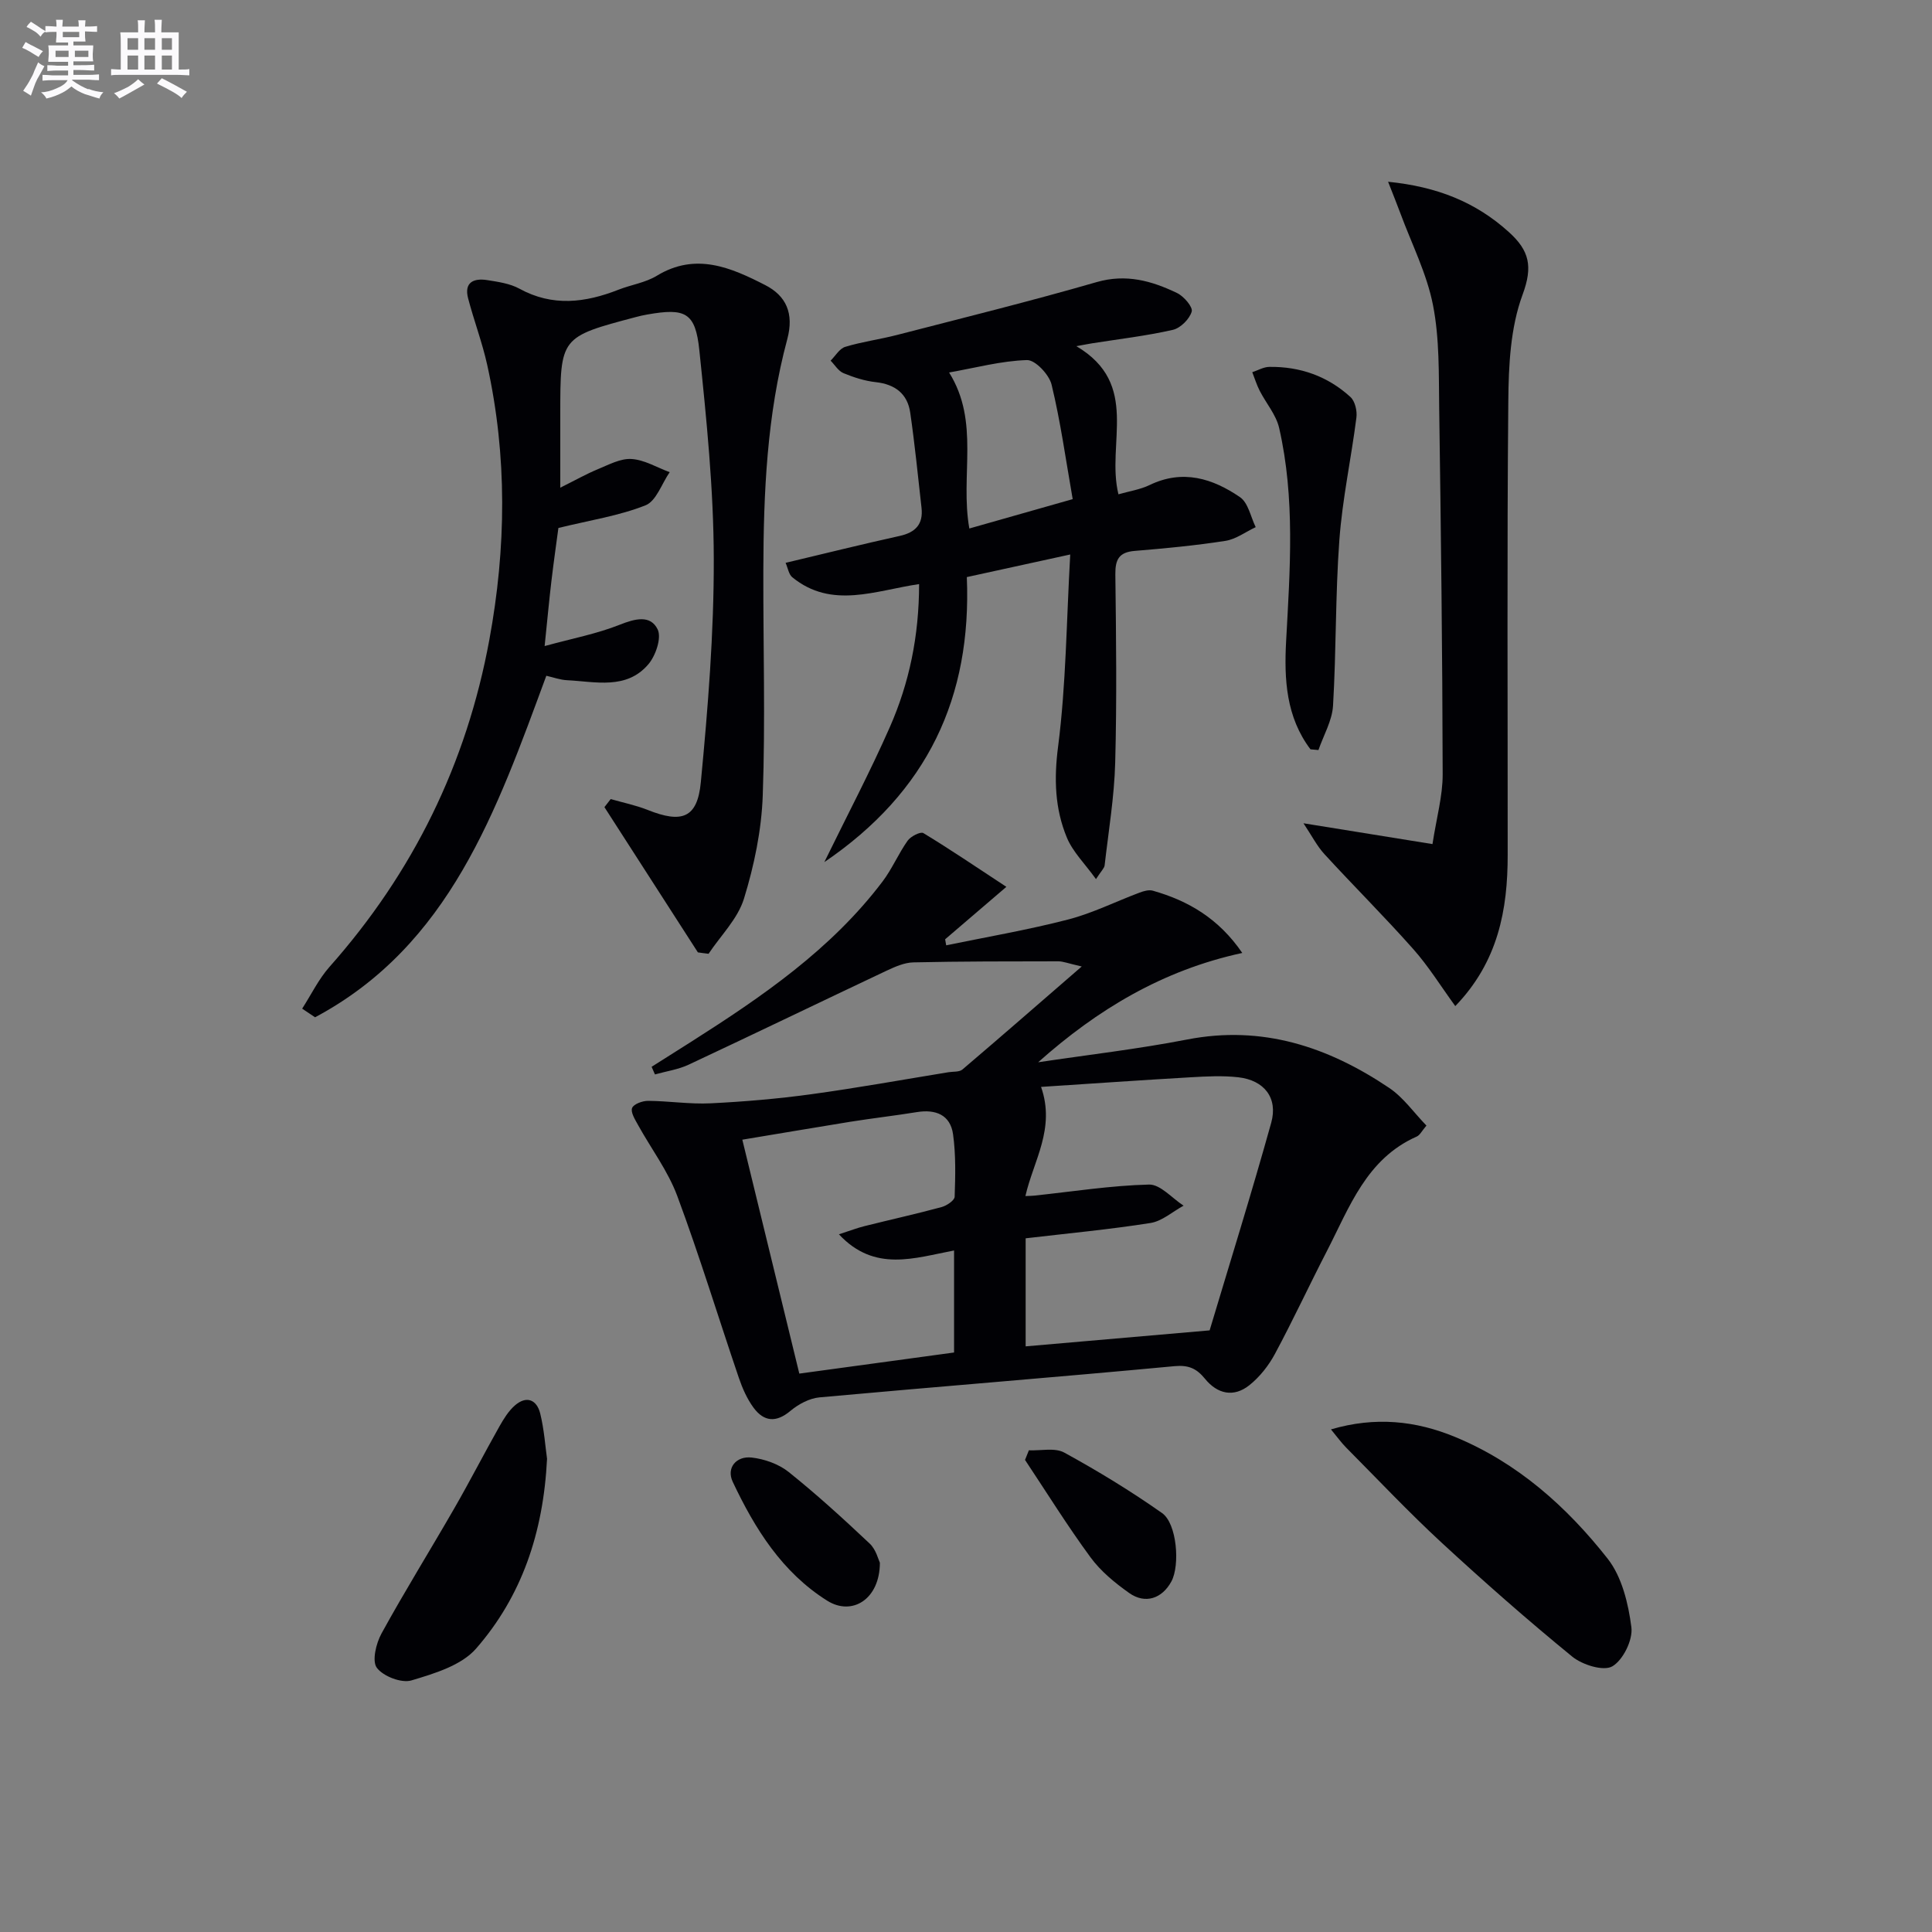 <svg enable-background="new 0 0 400 400" viewBox="0 0 400 400" xmlns="http://www.w3.org/2000/svg"><rect x="0" y="0" width="400" height="400" fill="#808080" stroke="none"/><g fill="#010105"><path d="m134.91 220.87c2.74-1.73 5.48-3.46 8.22-5.2 14.65-9.32 28.94-19.09 39.59-33.16 1.99-2.63 3.29-5.77 5.2-8.46.64-.9 2.66-1.92 3.25-1.57 5.51 3.34 10.84 6.96 17.19 11.13-4.72 4.04-8.7 7.45-12.68 10.86.07.42.15.83.22 1.25 8.42-1.74 16.91-3.19 25.22-5.34 5.08-1.31 9.88-3.73 14.83-5.58.85-.32 1.92-.63 2.74-.39 7.37 2.09 13.66 5.79 18.51 12.89-16.53 3.57-30.06 11.76-42.26 22.63 10.29-1.54 20.64-2.73 30.84-4.71 15.59-3.03 29.21 1.52 41.85 10.03 2.94 1.98 5.1 5.11 7.7 7.79-.93 1.08-1.34 1.97-2.01 2.27-10.43 4.61-13.92 14.64-18.6 23.71-3.65 7.07-7 14.3-10.77 21.31-1.3 2.42-3.15 4.76-5.28 6.46-3.24 2.58-6.61 1.85-9.2-1.34-1.7-2.08-3.34-2.88-6.31-2.6-24.48 2.3-49 4.23-73.49 6.46-2.09.19-4.36 1.41-6.01 2.79-2.97 2.5-5.49 2.25-7.63-.63-1.35-1.83-2.32-4.03-3.06-6.2-4.27-12.55-8.13-25.24-12.75-37.66-1.93-5.19-5.42-9.8-8.13-14.71-.61-1.11-1.56-2.62-1.22-3.5.32-.82 2.15-1.49 3.32-1.48 4.31.03 8.64.72 12.93.51 6.93-.34 13.87-.93 20.75-1.87 9.53-1.3 19.01-3.02 28.51-4.57.98-.16 2.23-.01 2.88-.56 7.92-6.74 15.76-13.58 24.7-21.33-2.82-.64-3.84-1.07-4.86-1.07-10 .01-20 0-29.99.22-1.87.04-3.82.91-5.57 1.73-13.66 6.45-27.26 13.03-40.94 19.44-2.17 1.02-4.66 1.37-7 2.03-.23-.52-.46-1.05-.69-1.58zm77.44 35.51v22.37c12.68-1.1 24.96-2.17 38.09-3.31 4.03-13.47 8.62-28.16 12.75-42.98 1.44-5.17-1.46-8.81-6.8-9.42-3.25-.37-6.59-.19-9.88 0-10.24.59-20.47 1.31-30.97 1.99 3.03 8.64-1.59 15.31-3.24 22.6.91-.04 1.39-.04 1.86-.09 7.91-.84 15.81-2.09 23.73-2.29 2.35-.06 4.77 2.83 7.16 4.37-2.28 1.24-4.45 3.21-6.86 3.59-8.49 1.34-17.07 2.14-25.84 3.17zm-58.66-20.42c4.01 16.45 7.87 32.29 11.8 48.43 11.03-1.5 21.52-2.93 32.04-4.37 0-7.18 0-13.78 0-21.12-8.17 1.53-16.44 4.59-23.84-3.35 2.29-.74 3.78-1.32 5.32-1.7 5.31-1.33 10.66-2.51 15.94-3.94 1.06-.29 2.67-1.37 2.7-2.13.15-4.31.26-8.68-.33-12.94-.57-4.03-3.6-5.22-7.49-4.59-4.58.74-9.2 1.27-13.79 2-7.32 1.18-14.64 2.44-22.35 3.71z"/><path d="m144.49 197.18c-6.45-10.02-12.9-20.05-19.35-30.07.43-.56.87-1.12 1.3-1.67 2.56.74 5.2 1.27 7.66 2.25 7.07 2.82 10.29 1.72 11-5.75 1.47-15.37 2.72-30.82 2.68-46.24-.03-14.41-1.5-28.85-2.99-43.2-.81-7.82-2.9-8.77-10.74-7.39-.82.14-1.63.32-2.43.54-15.62 4.13-15.62 4.13-15.62 20.16v15.16c3.08-1.53 5.36-2.83 7.76-3.82 2.26-.93 4.71-2.27 6.99-2.12 2.68.17 5.27 1.76 7.9 2.73-1.64 2.37-2.78 5.98-5 6.86-5.44 2.16-11.37 3.06-18.04 4.69-.38 2.87-.96 6.9-1.44 10.95-.47 3.94-.83 7.9-1.41 13.5 5.73-1.57 10.83-2.54 15.56-4.42 3.17-1.26 6.35-2.09 7.84.97.85 1.75-.41 5.45-1.93 7.23-4.55 5.32-10.94 3.58-16.84 3.29-1.43-.07-2.84-.6-4.28-.92-10.31 27.92-19.98 55.83-47.88 70.71-.89-.6-1.78-1.19-2.67-1.79 1.87-2.9 3.4-6.1 5.66-8.65 17.32-19.52 28.38-42.09 33.09-67.71 3.5-18.97 3.74-38-.44-56.93-1.03-4.65-2.74-9.14-3.95-13.76-.88-3.35 1.17-4.22 3.94-3.79 2.27.36 4.71.7 6.68 1.78 6.87 3.77 13.63 2.91 20.51.21 2.62-1.03 5.58-1.45 7.94-2.89 8.05-4.9 15.37-1.69 22.45 1.94 4.31 2.21 6 5.84 4.55 11.22-4.22 15.67-4.91 31.8-4.95 47.94-.04 15.49.43 31-.12 46.48-.25 7.19-1.77 14.5-3.89 21.39-1.28 4.16-4.81 7.63-7.33 11.41-.76-.08-1.49-.19-2.21-.29z"/><path d="m221.58 114.8c-7.9 1.73-14.49 3.16-21.41 4.68 1.03 24.87-8.1 44.47-29.5 59.01 4.85-9.92 9.53-18.79 13.56-27.95 4.02-9.14 6.05-18.83 6.06-29.61-8.97 1.3-18.08 5.27-26.26-1.42-.73-.6-.9-1.89-1.38-2.98 8.19-1.95 15.88-3.86 23.62-5.57 3.3-.73 4.9-2.45 4.52-5.83-.74-6.58-1.39-13.17-2.34-19.71-.57-3.9-3.14-5.86-7.13-6.3-2.28-.25-4.55-.98-6.68-1.86-1.07-.44-1.79-1.7-2.67-2.59 1-.99 1.84-2.5 3.03-2.86 3.48-1.06 7.14-1.54 10.67-2.45 13.81-3.57 27.66-6.99 41.36-10.95 6.12-1.77 11.43-.26 16.67 2.26 1.4.67 3.31 2.9 3.03 3.84-.45 1.55-2.32 3.42-3.9 3.78-5.48 1.25-11.1 1.9-16.66 2.78-.59.09-1.17.21-3.32.6 13.32 7.88 6.13 20.07 8.71 30.67 2.2-.63 4.49-.97 6.48-1.93 6.85-3.3 13.04-1.35 18.7 2.53 1.7 1.17 2.2 4.09 3.24 6.2-2.09.98-4.09 2.5-6.27 2.84-6.22.97-12.51 1.56-18.79 2.08-3.24.27-4.03 1.77-4 4.85.16 12.99.32 26-.03 38.98-.19 7.11-1.38 14.19-2.19 21.28-.07.58-.66 1.1-1.79 2.84-2.29-3.19-4.8-5.63-6.03-8.6-2.49-6.01-2.68-12.17-1.81-18.87 1.65-12.82 1.72-25.83 2.51-39.74zm-20.89-5.38c6.79-1.93 13.5-3.84 21.4-6.08-1.45-8.26-2.52-16.08-4.37-23.7-.5-2.08-3.38-5.14-5.1-5.09-5.32.16-10.61 1.6-16.12 2.57 6.43 10.27 2.24 21.3 4.19 32.3z"/><path d="m301.3 208.3c-3-4.12-5.53-8.23-8.69-11.79-5.96-6.72-12.34-13.06-18.41-19.68-1.55-1.69-2.62-3.83-4.33-6.38 9.44 1.52 17.69 2.85 26.71 4.31.83-5.43 2.12-9.94 2.11-14.44-.05-25.25-.36-50.51-.72-75.76-.1-7.14.08-14.42-1.28-21.37-1.27-6.51-4.4-12.66-6.73-18.96-.71-1.93-1.49-3.83-2.57-6.6 10.14 1.02 18.12 4.19 25.02 10.43 4.23 3.83 4.99 7.1 2.82 12.96-2.51 6.79-2.89 14.62-2.95 22-.29 31.31-.11 62.63-.13 93.95.01 11.39-1.98 22.15-10.85 31.33z"/><path d="m275.56 295.94c9.2-2.7 17.57-1.79 25.69 1.56 12.93 5.34 23.13 14.44 31.6 25.21 2.95 3.76 4.28 9.28 4.91 14.19.34 2.62-1.72 6.8-3.95 8.1-1.83 1.06-6.2-.31-8.29-2.01-9.25-7.56-18.24-15.47-27.03-23.58-6.83-6.31-13.23-13.1-19.78-19.7-1.01-1.02-1.85-2.2-3.15-3.77z"/><path d="m113.26 302.02c-.76 15.37-5.27 28.51-14.7 39.31-3.05 3.49-8.62 5.16-13.37 6.58-2.06.62-5.85-.84-7.17-2.61-1.04-1.39-.16-5.06.97-7.11 4.79-8.73 10.06-17.2 15.03-25.84 3.23-5.61 6.19-11.37 9.37-17.01.88-1.56 1.88-3.19 3.2-4.35 2.39-2.09 4.53-1.23 5.25 1.64.83 3.36 1.06 6.87 1.42 9.39z"/><path d="m271.32 155.14c-5.03-6.66-5.48-14.44-5.04-22.44.8-14.75 1.89-29.53-1.45-44.11-.63-2.73-2.71-5.11-4.03-7.7-.62-1.22-1.03-2.55-1.53-3.83 1.18-.39 2.35-1.09 3.53-1.1 6.38-.09 12.1 1.94 16.8 6.24.95.87 1.41 2.88 1.23 4.26-1.08 8.47-2.91 16.87-3.53 25.37-.84 11.4-.63 22.87-1.31 34.29-.19 3.11-1.97 6.12-3.02 9.17-.56-.06-1.11-.11-1.65-.15z"/><path d="m213.02 300.27c2.47.11 5.38-.59 7.32.47 6.96 3.81 13.77 7.96 20.26 12.53 3.08 2.17 3.73 10.8 1.93 14.14-1.93 3.57-5.42 4.76-8.75 2.4-2.95-2.09-5.89-4.5-8-7.38-4.79-6.52-9.07-13.42-13.56-20.17.26-.66.53-1.33.8-1.99z"/><path d="m182.17 323.55c-.01 7.54-5.74 11.1-10.9 7.86-9.35-5.87-14.99-14.92-19.56-24.6-1.38-2.91.72-5.4 3.92-5.04 2.66.3 5.61 1.35 7.68 3.01 5.82 4.66 11.34 9.7 16.77 14.82 1.3 1.24 1.79 3.34 2.09 3.95z"/></g><path d="m6.8 9.5c.6.3 1.3.7 2.1 1.1-.4.4-.7.8-.9 1.2-.7-.4-1.3-.8-1.8-1.1s-1.1-.6-1.6-.8c.2-.4.5-.8.7-1.2.4.2.8.5 1.5.8zm.9 6.9c-.3.6-.5 1.1-.7 1.7s-.4 1.1-.6 1.7c-.6-.4-1.1-.7-1.6-1 .7-1 1.2-1.8 1.5-2.4.3-.5.6-1.1.8-1.7.3-.6.5-1.2.8-1.8.3.3.8.6 1.3.8-.7 1.3-1.2 2.2-1.5 2.7zm.1-11c.4.3 1 .7 1.7 1.1-.5.2-.8.6-1.1 1.1-.5-.6-1-1-1.4-1.2s-.9-.6-1.5-.8c.2-.4.5-.7.9-1.1.5.3.9.6 1.4.9zm10.5 13c1 .4 2 .6 3.1.7-.4.4-.7.8-.8 1.3-.9-.2-1.9-.6-3-.9-1-.4-2-.9-2.8-1.6-.5.4-1.1.9-1.9 1.3s-1.9.9-3.3 1.2c-.1-.3-.5-.8-1.1-1.3 1 0 2.1-.3 3.2-.8 1.2-.5 1.9-1 2.3-1.7h-3.2c-.4 0-1 0-2 .1v-1.2c1 0 1.7.1 2 .1h3.3v-1h-2.3c-.2 0-.9 0-2 .1v-1.2c1.2 0 1.9.1 2 .1h2.3v-.8h-4.1c0-.7.1-1.2.1-1.6 0-.5 0-1.1-.1-1.8h4.1v-.6h-2.5c0-.6.1-1.1.1-1.6v-.6h-.5c-.4 0-1 0-1.8.1v-1.3c1.2 0 1.9.1 2.1.1h.2c0-.3 0-.8-.1-1.4h1.4c0 .6-.1 1-.1 1.4h3.4c0-.4 0-.8-.1-1.3h1.5c0 .4-.1.9-.1 1.3.7 0 1.5 0 2.5-.1v1.2c-1 0-1.8-.1-2.5-.1v.6c0 .3 0 .8.1 1.5h-2.5v.8h4.1c0 .7-.1 1.3-.1 1.8s0 1 .1 1.5h-4.1v.8h1.4c.8 0 1.8 0 2.9-.1v1.2c-1 0-1.9-.1-2.8-.1h-1.5v1h3.2c.3 0 1 0 2.1-.1v1.2c-1.1 0-1.8-.1-2.1-.1h-3.4l-.1.1c1.4 1 2.4 1.5 3.4 1.9zm-4.1-6.6v-1.3h-2.7v1.3zm2.2-4.1v-1.1h-3.4v1.1zm1.9 4.1v-1.3h-2.8v1.3z" fill="#fbfafc"/><path d="m37 6.7v2.3 5.4c1 0 1.8 0 2.2-.1v1.3c-.6 0-1.5-.1-2.5-.1h-11.9c-.7 0-1.3 0-1.8.1v-1.3c.5 0 1.1.1 2 .1v-5.2c0-1 0-1.8-.1-2.5h3.7c0-1.3 0-2.1-.1-2.5h1.5c0 .4-.1 1.3-.1 2.5h2.2c0-1.2 0-2.1-.1-2.6h1.5c0 .4-.1 1.3-.1 2.6zm-12.3 13.7c-.3-.4-.7-.8-1.1-1.1 1.1-.4 2.1-.9 2.9-1.3.8-.5 1.5-1 2.1-1.6.4.4.9.8 1.3 1.1-2.5 1.4-4.2 2.4-5.2 2.9zm3.9-10.1v-2.4h-2.2v2.4zm0 4.1v-2.9h-2.2v2.9zm3.5-4.1v-2.4h-2.2v2.4zm0 4.1v-2.9h-2.2v2.9zm.4 2.9 1-1.1c.6.3 1.4.7 2.5 1.3s2 1.1 2.7 1.5c-.4.4-.8.8-1.1 1.3-.8-.8-2.5-1.7-5.1-3zm3.1-7v-2.4h-2.1v2.4zm0 4.1v-2.9h-2.1v2.9z" fill="#fbfafc"/></svg>
